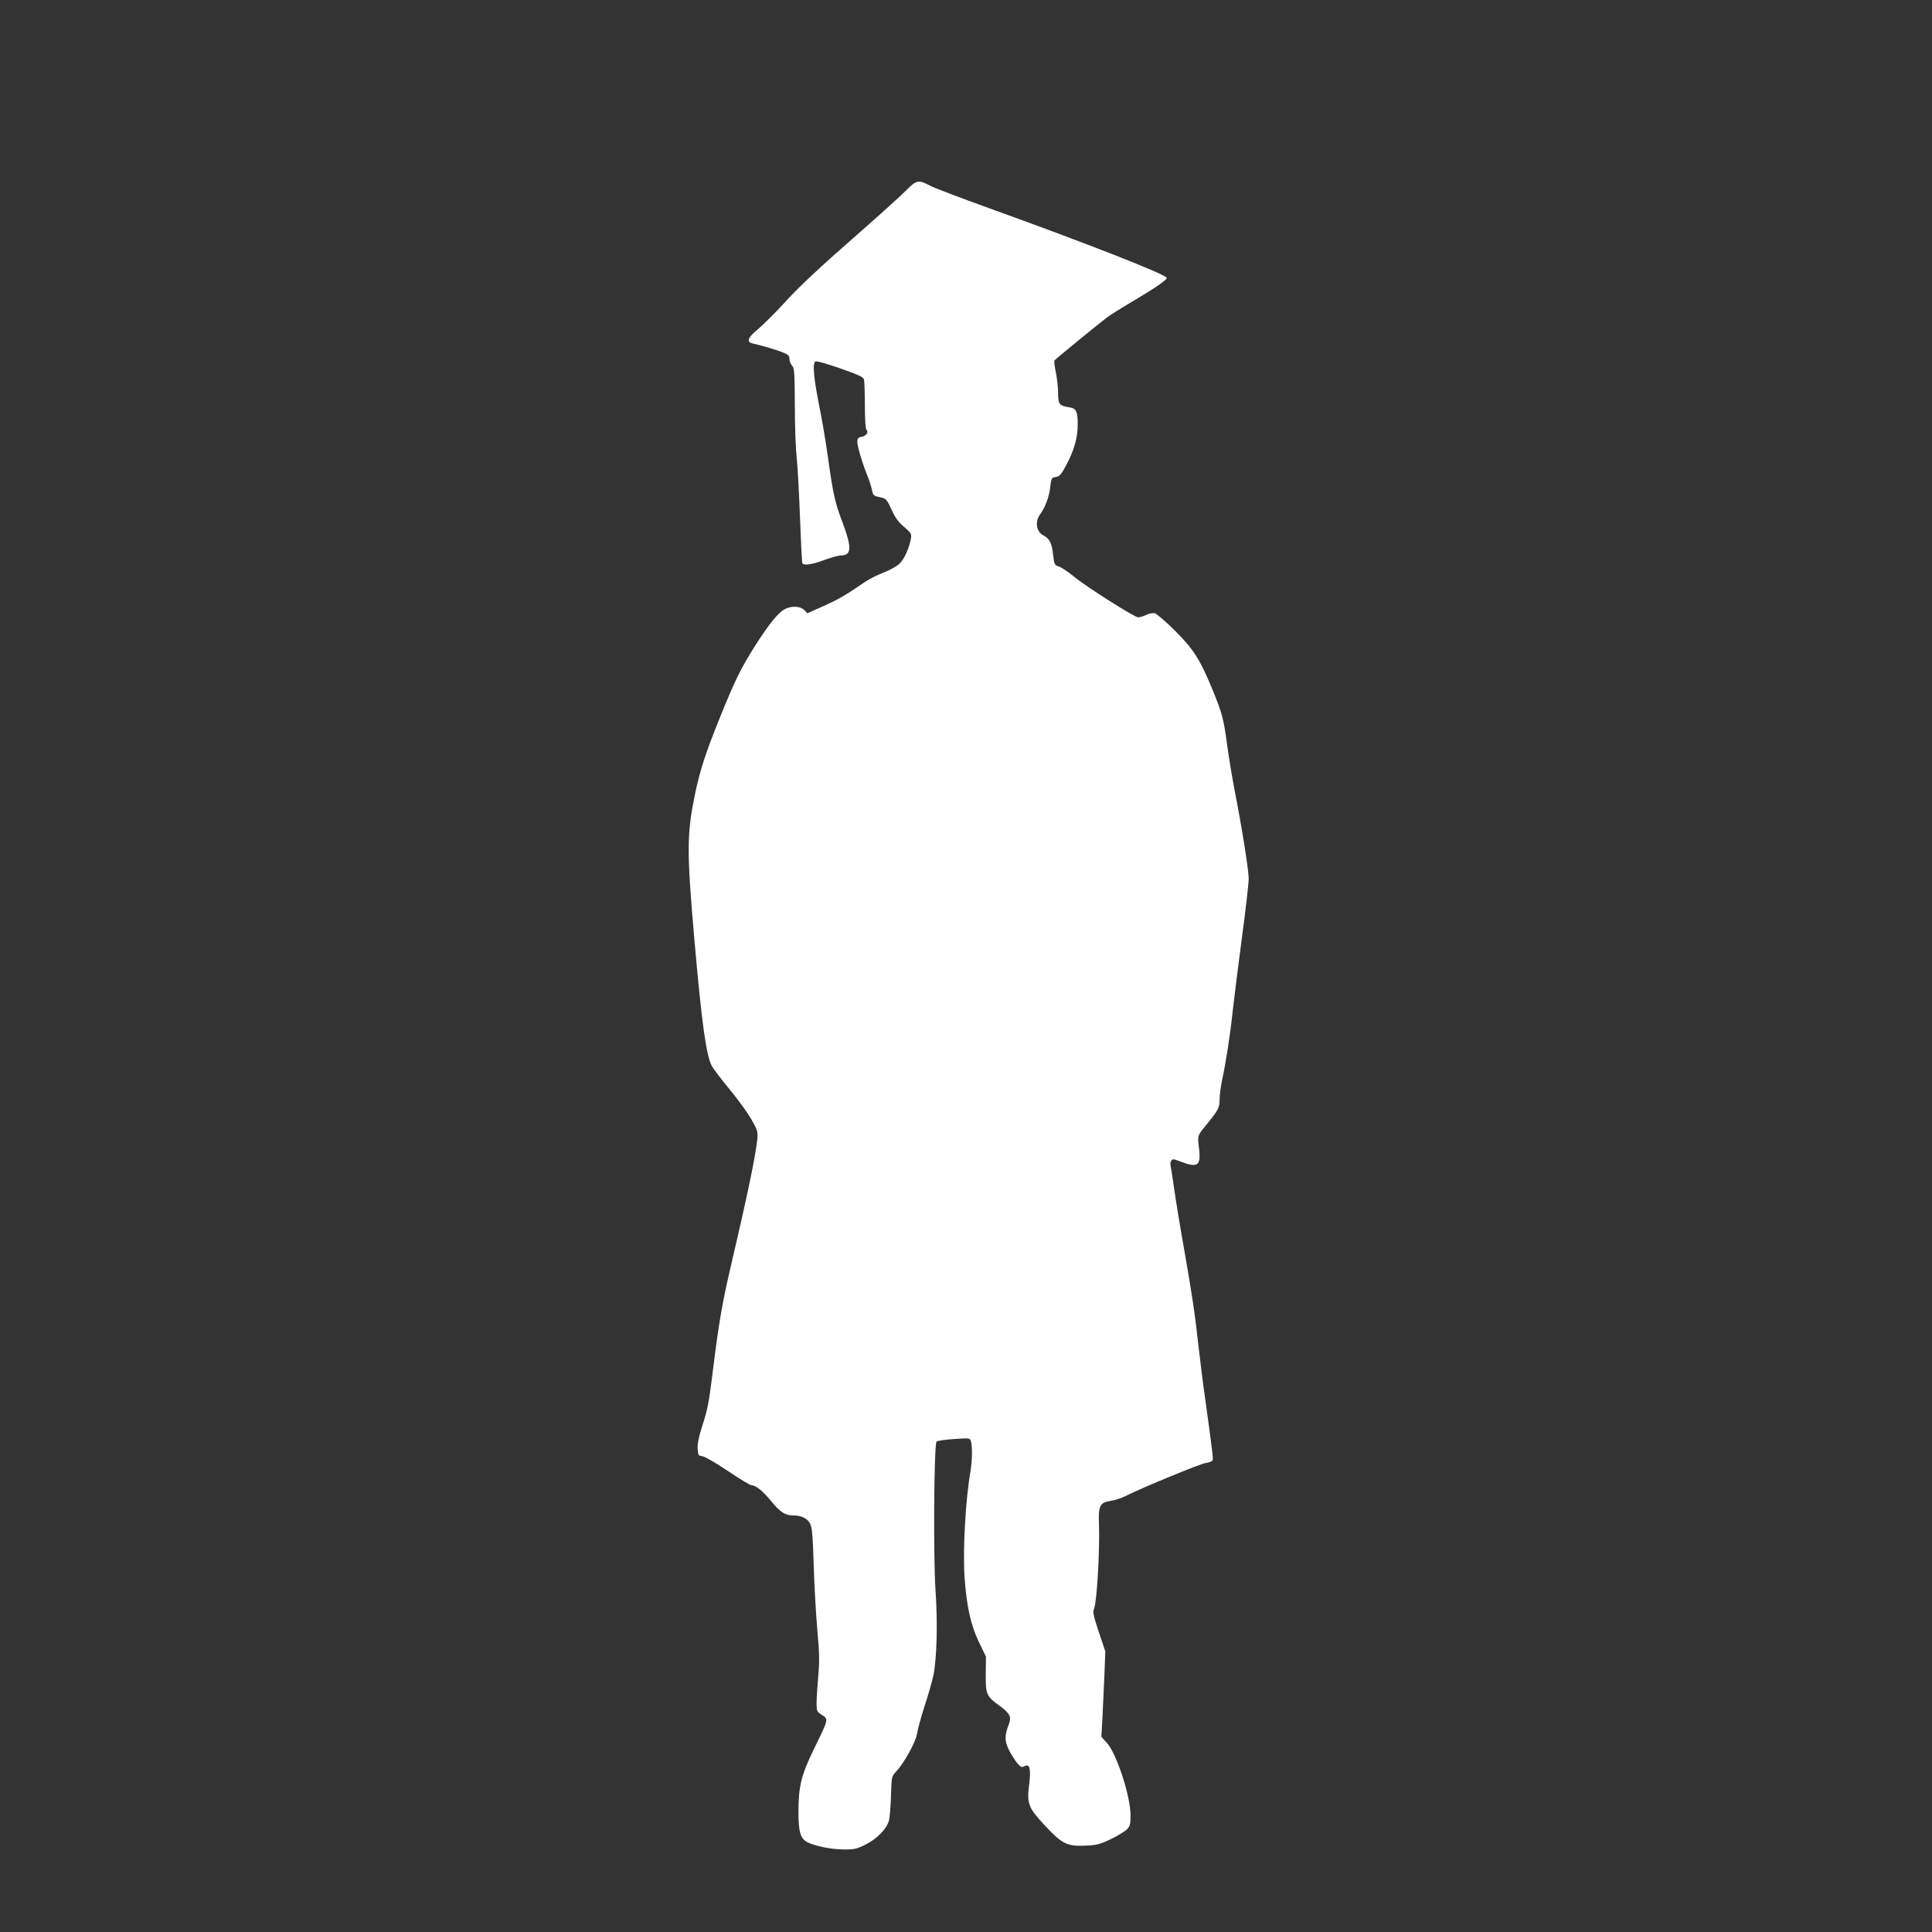 <?xml version="1.0" standalone="no"?>
<!DOCTYPE svg PUBLIC "-//W3C//DTD SVG 20010904//EN"
 "http://www.w3.org/TR/2001/REC-SVG-20010904/DTD/svg10.dtd">
<svg version="1.0" xmlns="http://www.w3.org/2000/svg"
 width="1280pt" height="1280pt" viewBox="0 0 1280 1280"
 preserveAspectRatio="xMidYMid meet">
<rect x="0" y="0" width="1280" height="1280" fill="#333333" stroke="none"/>
<g transform="translate(0,1280) scale(0.1,-0.1)"
fill="#ffffff" stroke="none">
<path d="M6005 11540 c-33 -34 -196 -181 -363 -327 -199 -174 -346 -311 -428
-401 -68 -75 -154 -160 -189 -190 -72 -59 -83 -88 -37 -98 55 -12 137 -36 189
-55 45 -18 53 -24 53 -46 0 -15 8 -35 18 -46 15 -17 17 -46 18 -266 0 -135 6
-289 12 -341 6 -53 16 -230 22 -395 6 -164 13 -303 16 -307 10 -16 65 -8 146
22 45 17 94 30 109 30 72 0 74 52 9 224 -48 126 -61 185 -95 429 -14 98 -35
224 -46 280 -49 240 -59 344 -35 353 7 3 81 -18 164 -47 119 -42 152 -57 156
-73 3 -12 6 -89 6 -172 0 -89 4 -154 10 -160 17 -17 1 -41 -31 -48 -24 -4 -29
-11 -29 -33 0 -30 34 -145 68 -228 11 -27 24 -68 29 -90 7 -37 11 -41 52 -49
42 -9 45 -12 77 -81 24 -54 46 -84 84 -116 47 -41 50 -46 45 -78 -13 -68 -46
-140 -79 -169 -19 -16 -66 -42 -106 -57 -39 -15 -95 -43 -123 -63 -127 -87
-169 -111 -270 -157 l-108 -48 -20 21 c-24 26 -85 30 -128 7 -44 -22 -103 -95
-198 -243 -96 -152 -133 -227 -238 -487 -89 -221 -126 -334 -159 -490 -56
-270 -57 -376 -6 -965 49 -559 78 -768 116 -843 10 -18 62 -86 116 -152 55
-66 120 -156 145 -199 43 -76 45 -82 40 -137 -12 -113 -67 -377 -181 -864 -51
-220 -75 -359 -111 -650 -30 -241 -35 -266 -76 -394 -20 -62 -29 -110 -27
-140 3 -42 5 -46 32 -49 16 -2 92 -46 169 -98 77 -52 147 -94 155 -94 29 0 78
-40 131 -105 59 -73 93 -95 144 -95 55 0 96 -19 114 -54 13 -25 18 -78 24
-276 4 -135 15 -328 24 -429 14 -152 15 -206 6 -308 -6 -68 -11 -148 -11 -178
0 -49 3 -56 28 -72 53 -34 55 -24 -44 -228 -86 -176 -104 -249 -104 -421 0
-130 13 -175 59 -199 51 -26 156 -47 237 -48 72 -1 89 3 146 31 77 38 142 104
157 159 6 21 12 96 14 166 4 126 4 128 34 160 54 57 131 198 139 252 4 28 26
109 49 180 24 72 50 164 59 205 23 115 29 350 14 565 -15 220 -10 967 7 984 6
6 58 13 116 17 106 7 106 7 112 -17 10 -36 8 -126 -3 -194 -33 -189 -51 -514
-40 -697 13 -196 41 -324 96 -438 l46 -95 -1 -113 c-2 -135 5 -151 87 -210 74
-54 85 -75 65 -128 -28 -73 -28 -110 2 -169 15 -30 40 -68 54 -86 24 -28 30
-30 49 -20 35 18 43 -18 30 -127 -16 -121 -4 -151 107 -269 111 -119 145 -136
263 -131 76 3 97 8 167 41 44 21 92 50 108 64 24 24 27 33 27 97 0 125 -92
408 -156 478 l-37 41 7 126 c3 69 9 197 13 283 l6 157 -43 128 c-37 112 -41
132 -31 158 19 48 38 391 32 562 -5 116 7 139 76 149 27 4 69 17 95 30 115 58
497 215 535 221 23 3 44 11 47 18 4 13 -1 58 -49 405 -14 96 -34 256 -45 355
-25 224 -40 324 -96 645 -25 140 -54 318 -65 395 -11 77 -22 147 -24 155 -3 8
0 22 5 30 8 13 15 12 57 -4 117 -46 141 -30 127 83 -10 84 -9 88 30 136 99
121 106 134 106 188 0 29 7 84 15 122 27 127 54 298 70 450 9 83 37 305 62
495 26 190 46 370 46 400 -1 62 -47 349 -93 582 -16 84 -39 221 -50 303 -23
174 -33 210 -99 371 -82 197 -122 261 -246 385 -60 60 -121 112 -134 116 -13
3 -38 -1 -57 -11 -19 -9 -43 -16 -53 -16 -25 0 -345 203 -426 270 -36 30 -81
60 -98 66 -31 10 -32 14 -40 79 -8 77 -24 108 -66 129 -45 24 -55 89 -21 137
36 49 61 118 68 182 7 59 8 62 37 67 25 4 36 16 67 75 55 102 78 184 78 274 0
89 -9 106 -63 114 -59 9 -67 21 -67 96 0 36 -7 97 -15 135 -8 38 -12 73 -9 78
5 7 243 203 343 281 20 16 101 67 181 114 145 86 220 138 220 152 0 21 -536
231 -1175 461 -186 67 -360 133 -385 146 -86 45 -97 43 -165 -26z"/>
</g>
</svg>

